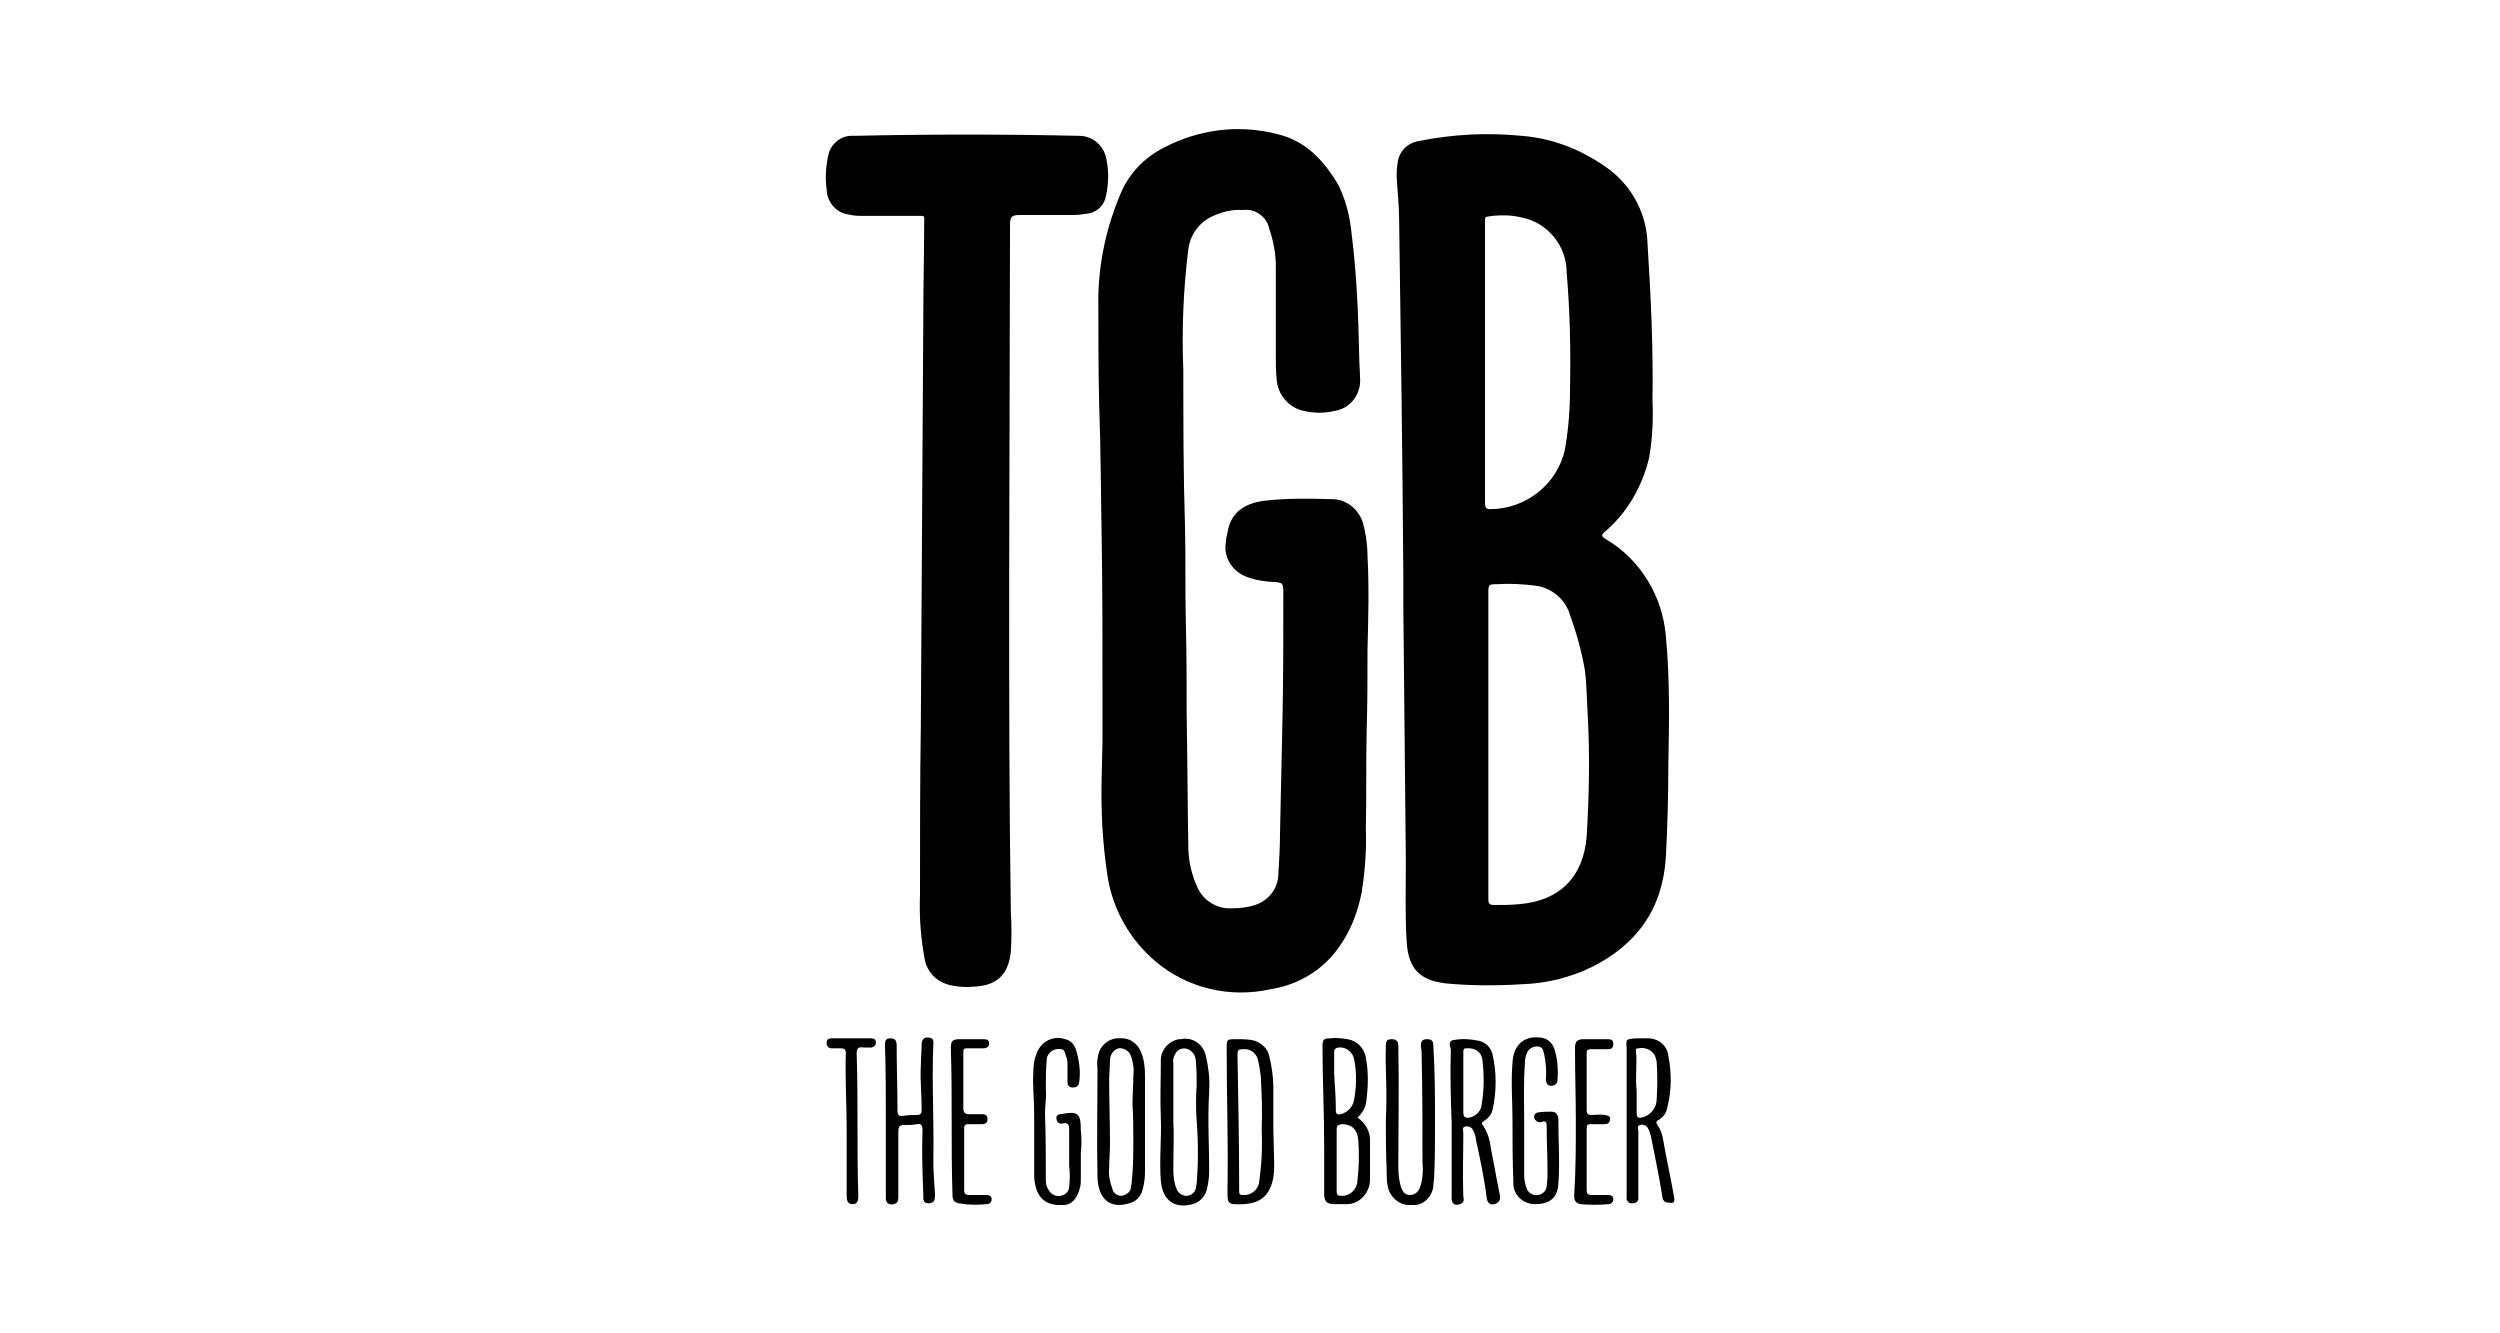 <?xml version="1.0" encoding="utf-8"?>
<!-- Generator: Adobe Illustrator 24.1.0, SVG Export Plug-In . SVG Version: 6.00 Build 0)  -->
<svg version="1.1" id="Capa_1" xmlns="http://www.w3.org/2000/svg" xmlns:xlink="http://www.w3.org/1999/xlink" x="0px" y="0px"
	 viewBox="0 0 300 160" style="enable-background:new 0 0 300 160;" xml:space="preserve">
<style type="text/css">
	.st0{fill-rule:evenodd;clip-rule:evenodd;}
</style>
<path class="st0" d="M132.3,89c0-2,0-3.9,0-5.9c0-6.2,0-12.4-0.1-18.6c-0.1-5.3-0.1-10.6-0.3-15.9c-0.1-4.4-0.1-8.7-0.1-13.1
	c0.1-4.2,1-8.3,2.6-12.1c1-2.5,2.9-4.5,5.3-5.7c4.2-2.2,9-2.8,13.6-1.6c3.4,0.8,5.6,3.2,7.3,6.1c0.9,1.8,1.4,3.8,1.6,5.9
	c0.6,4.8,0.8,9.6,0.9,14.5c0,0.9,0.1,1.8,0.1,2.7c0.2,1.9-1.1,3.7-3,4c-1.2,0.3-2.5,0.3-3.8,0c-1.8-0.4-3.1-2-3.2-3.8
	c-0.1-0.9-0.1-1.8-0.1-2.7c0-3.6,0-7.2,0-10.8c0-1.6-0.3-3.1-0.8-4.6c-0.3-1.4-1.7-2.4-3.1-2.2c-1.5-0.1-2.9,0.3-4.2,1
	c-1.3,0.8-2.2,2.1-2.4,3.7c-0.6,4.8-0.8,9.7-0.6,14.6c0,6.2,0,12.5,0.2,18.7c0.1,3.8,0,7.6,0.1,11.5s0.1,7.4,0.1,11.1
	c0.1,5.3,0.1,10.5,0.2,15.8c0,1.7,0.4,3.4,1.1,4.9c0.7,1.6,2.4,2.6,4.1,2.5c0.9,0,1.9-0.1,2.8-0.4c1.6-0.5,2.8-2,2.8-3.7
	c0.1-1.6,0.2-3.2,0.2-4.8c0.1-4.6,0.2-9.3,0.3-13.9c0.1-4.9,0.1-9.7,0.1-14.6c0-1.8,0.1-1.7-1.8-1.8c-1-0.1-2-0.3-2.9-0.7
	c-1.5-0.7-2.5-2.3-2.2-4c0-0.4,0.1-0.8,0.2-1.2c0.4-2.6,2.3-3.5,4.3-3.8c2.7-0.3,5.3-0.3,8-0.2c1.9-0.1,3.5,1.2,4,3
	c0.3,1.2,0.5,2.5,0.5,3.8c0.2,3.7,0.1,7.5,0,11.2c0,3.3,0,6.6-0.1,9.8c-0.1,3.9,0,7.8-0.1,11.7c0.1,2.6-0.1,5.1-0.5,7.7
	c-0.5,2.5-1.4,4.8-2.9,6.8c-1.9,2.6-4.8,4.3-8,4.8c-4.9,1.1-10-0.1-13.8-3.3c-3.1-2.6-5.2-6.3-5.8-10.3c-0.6-3.9-0.8-7.8-0.7-11.8
	L132.3,89L132.3,89z"/>
<path class="st0" d="M121.1,70.1c0,13.1,0,26.2,0.2,39.3c0.1,1.6,0.1,3.2,0,4.8c-0.3,2.8-1.7,4.1-4.5,4.2c-1.1,0.1-2.2,0-3.2-0.3
	c-1.3-0.4-2.3-1.5-2.6-2.8c-0.5-2.6-0.7-5.2-0.6-7.9c0-6.8,0-13.6,0.1-20.5c0.1-16.4,0.2-32.9,0.3-49.3c0-3.6,0.1-7.2,0.1-10.8
	c0-1,0.2-0.9-0.9-0.9c-2.3,0-4.6,0-6.9,0c-0.5,0-1-0.1-1.5-0.2c-1.4-0.3-2.4-1.6-2.4-3c-0.2-1.4-0.1-2.7,0.2-4.1
	c0.3-1.4,1.6-2.4,3-2.3c9-0.2,18.1-0.2,27.1,0c1.7,0,3.1,1.3,3.3,3c0.3,1.4,0.2,2.9-0.1,4.3c-0.2,1-1,1.8-2,2
	c-0.6,0.1-1.3,0.2-1.9,0.2h-6.4c-1,0-1.2,0.2-1.2,1.2L121.1,70.1z"/>
<path class="st0" d="M199.9,76.3c-0.4-4.8-3.1-9.2-7.2-11.6c-0.5-0.3-0.6-0.5-0.1-0.9c2.7-2.3,4.5-5.5,5.3-8.9
	c0.4-2.3,0.5-4.6,0.4-6.9c0.1-6.3-0.2-12.5-0.6-18.8c-0.1-3.5-1.8-6.7-4.5-8.8c-3.1-2.3-6.7-3.8-10.6-4.1c-4.1-0.4-8.2-0.2-12.2,0.6
	c-1.5,0.2-2.6,1.3-2.7,2.8c-0.1,0.5-0.1,1-0.1,1.5c0.1,1.8,0.3,3.6,0.3,5.4c0.2,14.1,0.4,28.3,0.5,42.4l0,0c0,1.3,0,2.6,0,3.9
	c0.1,10.1,0.2,20.2,0.3,30.3c0,3.3-0.1,6.6,0.1,9.8s1.5,4.6,4.6,5c3.1,0.3,6.3,0.3,9.4,0.1c2.8-0.1,5.6-0.8,8.1-2
	c5.5-2.7,8.6-7,9-13.2c0.2-3.7,0.3-7.4,0.3-11.1C200.3,86.7,200.4,81.5,199.9,76.3z M178.2,60.4c0-5.6,0-11.3,0-16.9V27
	c0-1.2-0.1-0.9,0.9-1.1c1.2-0.1,2.3-0.1,3.5,0.2c3.1,0.6,5.4,3.4,5.4,6.6c0.4,4.7,0.5,9.4,0.4,14.1c0,2.4-0.2,4.8-0.6,7.1
	c-0.9,4.2-4.7,7.2-9,7.2C178.3,61.1,178.2,60.8,178.2,60.4z M190.4,100.4c-0.4,4.8-3.2,7.7-8.1,8.1c-1,0.1-2,0.1-3,0.1
	c-0.6,0-0.7-0.2-0.7-0.7c0-3.7,0-7.4,0-11.2V71.3c0-1.2,0-1.2,1.2-1.2c1.5-0.1,3.1,0,4.6,0.2c1.9,0.3,3.5,1.7,4,3.5
	c0.8,2.2,1.4,4.4,1.8,6.7c0.2,1.6,0.2,3.2,0.3,4.8C190.8,90.4,190.7,95.4,190.4,100.4L190.4,100.4z"/>
<path class="st0" d="M106.3,134.3c0-2.8,0-5.8-0.1-8.8c0-0.5,0-0.9,0.6-0.9s0.8,0.2,0.8,0.9c0,2.6,0.1,5.2,0.1,7.8
	c0,0.5,0.2,0.7,0.7,0.6s1.1-0.1,1.6-0.1s0.6-0.2,0.6-0.7c0-1.8-0.2-3.5-0.1-5.2c0-0.9,0.1-1.8,0.1-2.7c0-0.3,0.2-0.6,0.5-0.7
	c0.1,0,0.1,0,0.2,0c0.5,0,0.8,0.2,0.7,0.8c-0.2,4.6,0.1,9.2,0,13.8c0,1.4,0.1,2.8,0.2,4.2c0,0.8-0.1,1-0.7,1.1c-0.8,0-0.7-0.5-0.7-1
	c-0.1-2.6-0.2-5.2-0.1-7.8c0-0.6-0.2-0.8-0.7-0.7c-0.5,0.1-0.9,0.1-1.4,0.1c-0.6,0-0.8,0.1-0.8,0.8c0,2.6,0,5.2,0,7.8
	c0,0.3,0,0.6-0.3,0.8c-0.6,0.3-1.2,0.1-1.2-0.6C106.3,140.7,106.3,137.6,106.3,134.3z"/>
<path class="st0" d="M166.3,134.4c0.2-3.7-0.1-6.2,0-8.8c0-0.5,0-0.9,0.7-0.9s0.8,0.4,0.8,0.9c0.1,4.8,0,9.7,0,14.5
	c0,0.8,0.1,1.6,0.3,2.3c0.2,0.5,0.4,1,1.1,1c0.6,0,1-0.4,1.2-0.9c0.3-0.9,0.4-1.9,0.3-2.9c0-4.3,0-8.6-0.1-12.8c0-0.4,0-0.8-0.1-1.2
	c0-0.5,0.1-0.9,0.7-0.9s0.8,0.2,0.8,0.8c0.2,3.1,0.2,6.2,0.2,9.3c0,2.1,0,4.3-0.1,6.4c0,0.4-0.1,0.7-0.1,1.1
	c-0.1,1.3-1.2,2.4-2.5,2.3c-0.1,0-0.1,0-0.2,0c-1.4,0.1-2.6-1-2.8-2.4c-0.1-0.5-0.1-1.1-0.1-1.6
	C166.3,138.1,166.3,135.7,166.3,134.4z"/>
<path class="st0" d="M129.7,138.3c0,1.1,0,2.1,0,3.2c0,0.3,0,0.7-0.1,1c-0.3,1.3-1,2.1-2,2.1c-1.7,0.1-2.7-0.5-3.2-1.8
	c-0.2-0.6-0.3-1.2-0.3-1.8c0-2.5,0-4.9,0-7.4c0-1.7-0.2-3.3-0.1-5c0-0.7,0.1-1.5,0.4-2.2c0.5-1.4,2-2.2,3.4-1.7
	c0.6,0.1,1.1,0.6,1.3,1.2c0.4,1.3,0.6,2.7,0.4,4c-0.1,0.5-0.4,0.6-0.8,0.6s-0.6-0.3-0.6-0.6c0-0.7,0-1.3,0-2c0-0.4,0-0.8-0.2-1.2
	c-0.1-0.3-0.1-0.8-0.6-0.8c-0.5-0.1-1,0.1-1.3,0.4c-0.3,0.3-0.4,0.6-0.4,1c-0.1,1.1-0.1,2.2-0.1,3.4c0.1,1-0.1,1.9-0.1,2.9
	c0.1,2.7,0.1,5.4,0.1,8c0,0.5,0.1,0.9,0.4,1.3c0.3,0.5,0.9,0.7,1.4,0.6c0.5-0.1,1-0.5,1-1.1c0.1-0.8,0.1-1.7,0-2.5
	c0-1.5,0-2.9,0-4.4c0-0.5-0.1-0.8-0.7-0.7c-0.3,0.1-0.7,0-0.8-0.4s0-0.6,0.4-0.7h0.1c2.1-0.4,2.4-0.1,2.4,2
	C129.8,136.5,129.8,137.4,129.7,138.3L129.7,138.3z"/>
<path class="st0" d="M182.9,134.5c0,2.2,0,4.4,0,6.5c0,0.5,0.1,1.1,0.3,1.6c0.2,0.6,0.8,0.9,1.4,0.8c0.5-0.1,1-0.5,1-1.1
	c0.1-0.6,0.1-1.2,0.1-1.8c0-1.8-0.1-3.6-0.1-5.4c0-0.4-0.1-0.6-0.5-0.5c-0.2,0.1-0.4,0.1-0.6,0c-0.2-0.1-0.4-0.3-0.4-0.6
	c0-0.2,0.1-0.4,0.4-0.5c0.6-0.1,1.2-0.1,1.7-0.1c0.5,0,0.8,0.4,0.8,0.9c0,0,0,0,0,0c0,2.6,0.2,5.2,0,7.8c-0.1,1.7-1.1,2.4-2.8,2.4
	c-1.5,0-2.7-1.2-2.6-2.7c0,0,0,0,0-0.1c-0.1-2.4-0.1-4.8-0.1-7.2c0-2.3-0.2-4.7,0-7c0.1-2,1.3-3.2,3.2-3c0.8,0,1.5,0.5,1.8,1.3
	c0.4,1.2,0.5,2.5,0.4,3.8c0,0.5-0.4,0.7-0.8,0.7s-0.6-0.4-0.6-0.8c0.1-1,0-2-0.2-3c-0.1-0.3-0.1-0.8-0.6-0.9
	c-0.5-0.1-1.1,0.1-1.4,0.6c-0.2,0.4-0.3,0.8-0.3,1.3C182.8,130,182.9,132.2,182.9,134.5z"/>
<path class="st0" d="M114.2,134.6c0-2.9,0-5.8-0.1-8.8c0-0.9,0.2-1.1,1.1-1.1h2.8c0.4,0,0.7,0.1,0.7,0.5s-0.3,0.6-0.7,0.6
	c-0.7,0-1.3,0-2,0c-0.3,0-0.4,0.1-0.4,0.4c0,2.3,0,4.5,0,6.8c0,0.5,0.2,0.7,0.7,0.7c0.5,0,1,0,1.5,0c0.4,0,0.7,0.1,0.7,0.6
	s-0.3,0.6-0.7,0.6s-1.1,0-1.6,0c-0.3,0-0.5,0.1-0.5,0.5c0,2.5,0,4.9,0,7.4c0,0.5,0.2,0.6,0.7,0.6s1.2,0,1.9,0c0.4,0,0.7,0.1,0.7,0.5
	s-0.3,0.6-0.6,0.6c-1.1,0.1-2.2,0.1-3.3-0.1c-0.6-0.1-0.8-0.4-0.8-1C114.2,140.4,114.2,137.5,114.2,134.6z"/>
<path class="st0" d="M189.1,134.6c0-2.9-0.1-5.8-0.1-8.8c0-0.8,0.2-1.1,1.1-1.1h2.7c0.4,0,0.8,0,0.8,0.6s-0.4,0.6-0.8,0.6
	c-0.6,0-1.3,0-1.9,0c-0.3,0-0.5,0.1-0.5,0.4c0,2.3,0,4.6,0,6.9c0,0.5,0.2,0.6,0.6,0.6s1.1-0.1,1.6,0s0.7,0.2,0.6,0.6
	s-0.3,0.5-0.7,0.5c-0.5,0-1.1,0-1.6,0c-0.4,0-0.5,0.1-0.5,0.5c0,2.5,0,5,0,7.4c0,0.4,0.1,0.6,0.6,0.6c0.6,0,1.3,0,1.9,0
	c0.4,0,0.7,0.1,0.7,0.5s-0.3,0.6-0.6,0.6c-1.1,0.1-2.2,0.1-3.3,0c-0.6-0.1-0.8-0.4-0.8-1C189.1,140.4,189.1,137.5,189.1,134.6z"/>
<path class="st0" d="M102.9,135.1c0,2.8,0,5.6,0.1,8.4c0,0.6-0.1,1-0.7,1s-0.7-0.5-0.7-1c0-2.7,0-5.3,0-8c0-3.1-0.2-6.1-0.1-9.1
	c0-0.5-0.2-0.6-0.6-0.6c-0.4,0-0.7,0-1.1,0c-0.3,0-0.6-0.2-0.6-0.6c0,0,0-0.1,0-0.1c0-0.4,0.3-0.5,0.6-0.5c1.6,0,3.2,0,4.7,0
	c0.4,0,0.6,0.1,0.6,0.5s-0.2,0.5-0.5,0.6c-0.3,0-0.7,0-1,0c-0.6-0.1-0.8,0.1-0.8,0.7C102.9,129.4,102.9,132.3,102.9,135.1z"/>
<path class="st0" d="M164.4,137.1c0.1-1.2-0.5-2.3-1.5-3c0.7-0.6,1.1-1.5,1.1-2.4c0.2-1.6,0.2-3.2-0.1-4.8c-0.2-1.1-1-2-2.2-2.2
	c-0.7-0.1-1.4-0.2-2.1-0.1c-0.8,0-0.9,0.2-0.9,1c0,3.9,0.2,7.9,0.2,11.8c0,1.9,0,3.9,0,5.8c0,1,0.3,1.3,1.3,1.3c0.4,0,0.8,0,1.2,0
	c1.6,0.1,2.9-1.2,3-2.8c0-0.1,0-0.2,0-0.3C164.4,140,164.4,138.6,164.4,137.1z M160.1,128.9c0-0.8,0-1.7,0-2.6
	c0-0.4,0.1-0.5,0.5-0.6c0.9-0.1,1.7,0.5,1.9,1.4c0.3,1.6,0.3,3.2,0,4.8c-0.1,0.9-0.8,1.6-1.6,1.8c-0.4,0.1-0.6,0-0.6-0.5
	C160.3,131.8,160.2,130.4,160.1,128.9L160.1,128.9z M162.9,141.6c0,1-0.8,1.9-1.8,1.9c-0.1,0-0.1,0-0.2,0c-0.4,0-0.5-0.2-0.5-0.5
	c0-1.3,0-2.6,0-3.8l0,0c0-1.2,0-2.5,0-3.7c0-0.4,0.1-0.5,0.6-0.6c1.2,0,1.9,0.6,2,2C163.1,138.4,163.1,140,162.9,141.6L162.9,141.6z
	"/>
<path class="st0" d="M152.8,135.4c0-1.6,0-3.3,0-4.9c0-1.3-0.2-2.6-0.5-3.8c-0.2-0.9-0.9-1.5-1.7-1.8c-0.7-0.2-1.5-0.2-2.2-0.2
	c-1.2,0-1.2,0-1.2,1.2c0,5.6,0.2,11.2,0.1,16.8c0,1.7-0.1,1.9,1.9,1.8s3.2-1,3.6-3.2c0.1-0.6,0.1-1.1,0.1-1.7L152.8,135.4
	L152.8,135.4z M151.1,141.8c-0.1,1-1,1.7-2,1.6c-0.3,0-0.4-0.1-0.4-0.4c0-0.1,0-0.2,0-0.3c0-5.3-0.1-10.7-0.2-16
	c0-0.8,0.1-0.8,0.9-0.8c0.7,0,1.3,0.5,1.5,1.1c0.2,0.7,0.3,1.4,0.4,2.2c0.1,2.1,0.2,4.3,0.1,6.4
	C151.5,137.7,151.4,139.7,151.1,141.8L151.1,141.8z"/>
<path class="st0" d="M137.4,135L137.4,135c0-2,0-3.9,0-5.9c0-1-0.1-2-0.5-2.9c-0.4-1-1.4-1.7-2.5-1.6c-1.1-0.1-2.1,0.6-2.5,1.6
	c-0.2,0.6-0.3,1.3-0.2,2c0,4.4-0.1,8.7,0,13.1c0.1,2.6,1.5,3.8,3.8,3.1c0.8-0.2,1.4-0.8,1.6-1.6c0.2-0.7,0.3-1.4,0.3-2.2
	C137.4,138.8,137.4,136.9,137.4,135z M135.8,141.9c0,0.2-0.1,0.5-0.1,0.7c-0.1,0.5-0.6,0.8-1.1,0.9c-0.5,0-1-0.3-1.1-0.8
	c-0.3-0.8-0.5-1.7-0.4-2.6c0-0.9,0.1-1.9,0.1-2.9c0-2.5-0.1-5-0.1-7.6c0-0.8,0.1-1.6,0.1-2.4c0-0.6,0.4-1.2,1-1.4
	c0.6-0.1,1.3,0.3,1.5,0.9c0.3,0.8,0.4,1.6,0.3,2.4c0,1.1-0.1,2.2-0.1,3.4c0.1,1.6,0.1,3.2,0.1,4.3C136,138.4,136,140.1,135.8,141.9z
	"/>
<path class="st0" d="M145.1,131.1v-0.4c0.1-1.3-0.1-2.7-0.4-4c-0.3-1.4-1.6-2.3-3-2c-0.1,0-0.1,0-0.2,0c-1.3,0.2-2.3,1.4-2.2,2.7
	c0,2.2-0.1,4.5,0,6.7c0.1,2.5-0.2,5.1,0,7.6c0.2,2.3,1.6,3.4,3.8,2.8c0.8-0.2,1.5-0.9,1.7-1.7c0.2-0.8,0.3-1.5,0.3-2.3
	C145.1,137.3,144.9,134.2,145.1,131.1z M143.6,142c0,0.2-0.1,0.4-0.1,0.6c-0.1,0.5-0.6,0.9-1.1,0.9c-0.5,0-1-0.3-1.2-0.8
	c-0.3-0.7-0.4-1.5-0.4-2.4c0-2.1,0.1-4.2,0-5.8c0-2.6,0-4.8,0-6.9c-0.1-0.5,0.1-1,0.4-1.4c0.5-0.5,1.2-0.5,1.7-0.1
	c0.1,0.1,0.1,0.1,0.2,0.2c0.3,0.3,0.4,0.7,0.4,1.1c0.1,0.9,0.1,1.9,0.1,2.8c-0.1,1.4-0.1,2.9,0,4.3
	C143.8,137.1,143.8,139.6,143.6,142z"/>
<path class="st0" d="M180,143.5c-0.4-1.9-0.7-3.8-1.1-5.7c-0.1-1-0.4-1.9-0.9-2.7c-0.3-0.3-0.2-0.4,0.1-0.6c0.5-0.3,0.9-0.8,1-1.3
	c0.5-2.2,0.5-4.5,0-6.7c-0.2-0.8-0.8-1.4-1.6-1.6c-1-0.2-2-0.3-3-0.1c-0.4,0-0.6,0.3-0.5,0.7c0,0.2,0.1,0.3,0.1,0.5
	c-0.1,3,0,6,0.1,8.8v0.8c0,2.8,0,5.5,0,8.2c0,0.7,0.4,0.9,1,0.7c0.5-0.2,0.5-0.5,0.4-0.9c-0.1-2.6,0-5.1,0-7.7
	c0-0.2-0.2-0.6,0.2-0.7c0.3-0.1,0.7,0,0.9,0.3c0.2,0.4,0.4,0.8,0.4,1.2c0.5,2.3,1,4.6,1.3,7c0.1,0.7,0.4,0.9,0.9,0.8
	S180.1,144,180,143.5z M176.4,134.1c-0.5,0.1-0.8,0-0.8-0.6c0-1.2,0-2.4,0-3.7l0,0c0-1.2,0-2.4,0-3.6c0-0.3,0.1-0.4,0.3-0.4
	c1.1-0.1,1.9,0.4,2,1.5c0.2,1.7,0.2,3.5-0.1,5.2C177.8,133.2,177.2,133.9,176.4,134.1L176.4,134.1z"/>
<path class="st0" d="M200.9,143.7c-0.4-2.3-0.9-4.5-1.3-6.8c-0.1-0.7-0.3-1.3-0.7-1.9c-0.2-0.3-0.2-0.4,0.1-0.6
	c0.6-0.3,1-0.9,1.1-1.6c0.5-2,0.5-4.1,0.1-6.1c-0.1-1.2-1.2-2.1-2.4-2.1c-0.5,0-1,0-1.5,0c-1.2,0.1-1.2,0.1-1.1,1.2
	c0,0.1,0,0.2,0,0.3v8.7l0,0v8.8c-0.1,0.4,0.2,0.8,0.6,0.8c0.2,0,0.4,0,0.5-0.1c0.4-0.2,0.3-0.5,0.3-0.8c0-2.6,0-5.2,0-7.8
	c0-0.2-0.2-0.6,0.2-0.7c0.3-0.1,0.7,0,0.9,0.3c0.2,0.3,0.3,0.6,0.4,1c0.5,2.5,1,4.9,1.4,7.4c0,0.3,0.3,0.6,0.6,0.6
	c0.1,0,0.1,0,0.2,0C200.8,144.5,201,144.2,200.9,143.7z M197,134.1c-0.4,0.1-0.6,0-0.6-0.5c0-1,0-2,0-2.7c-0.2-1.8,0.1-3.3-0.1-4.8
	c0-0.2,0-0.3,0.3-0.3c0.9-0.2,1.9,0.3,2.1,1.2c0,0.1,0.1,0.3,0.1,0.4c0.1,1.5,0.1,3,0,4.5C198.8,133,198,133.9,197,134.1z"/>
</svg>
